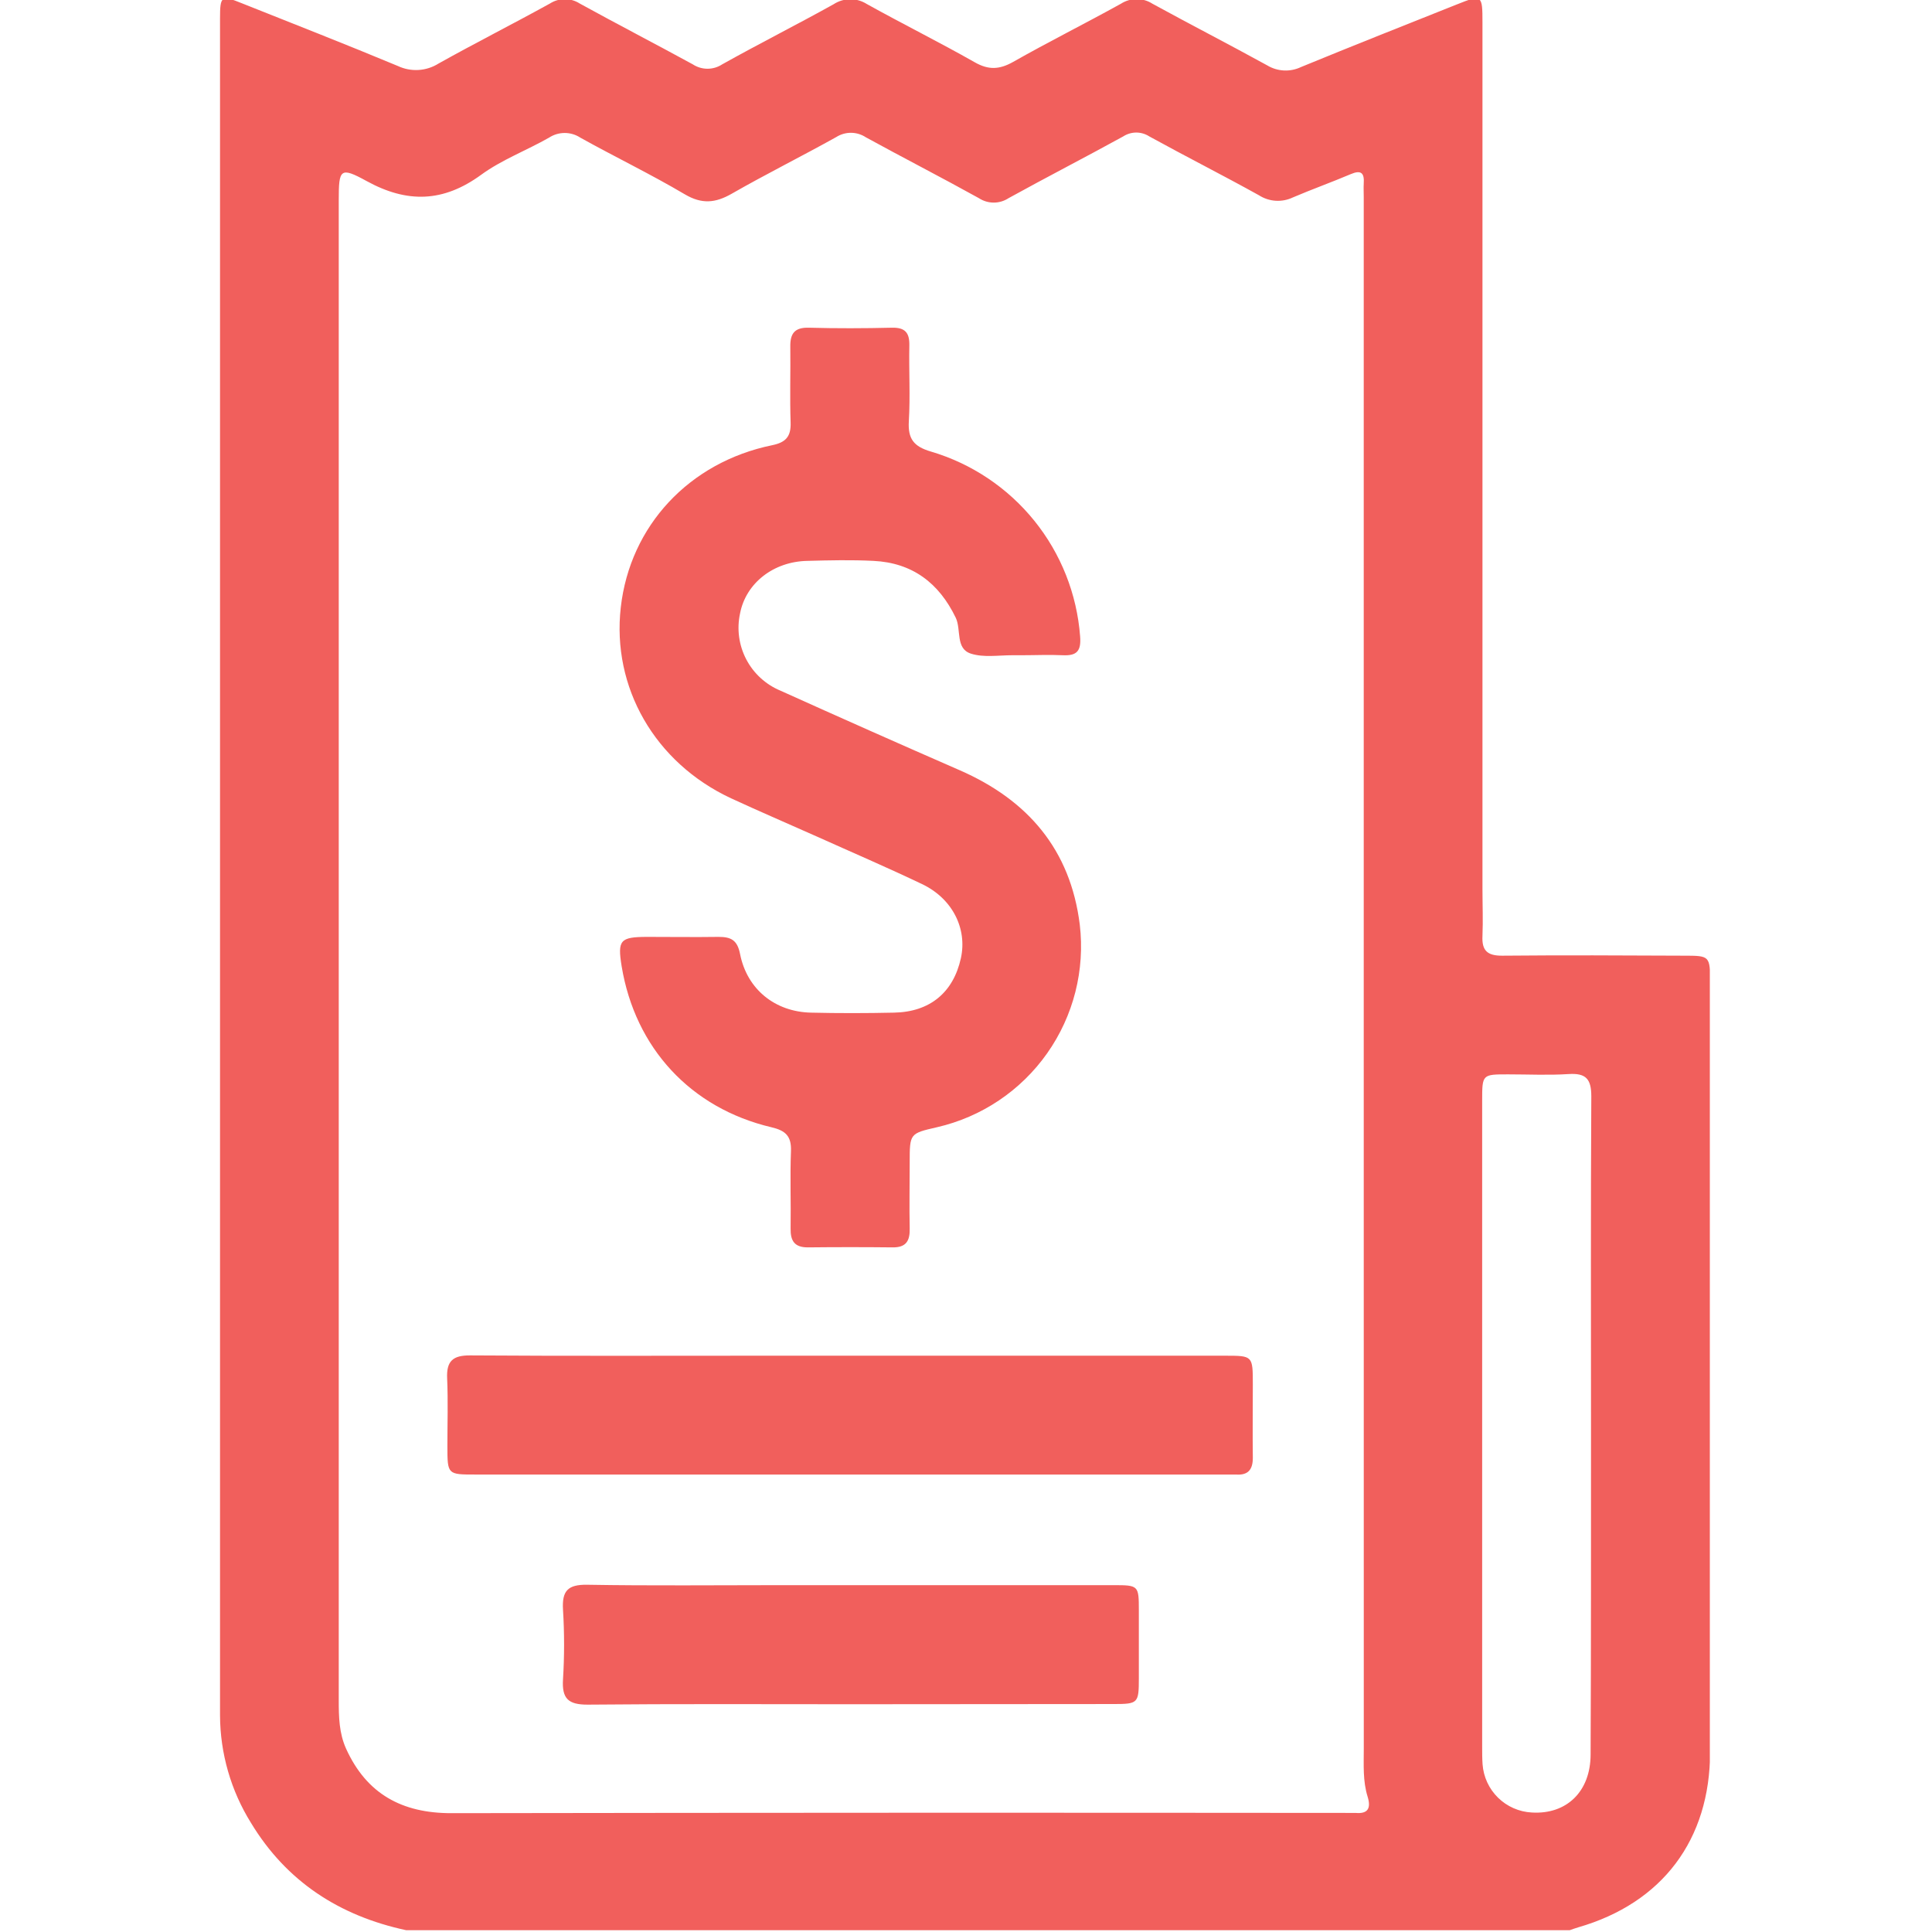 <svg width="512" height="512" viewBox="0 0 512 512" fill="none" xmlns="http://www.w3.org/2000/svg">
<g clip-path="url(#clip0_24_2010)">
<g clip-path="url(#clip1_24_2010)">
<path d="M107.617 511.518C89.987 507.722 75.952 498.673 66.516 483.088C61.194 474.537 58.353 464.675 58.309 454.604C58.309 304.695 58.309 154.791 58.309 4.891C58.309 -1.123 58.643 -1.351 64.136 0.881C77.917 6.375 91.738 11.775 105.425 17.483C107.137 18.293 109.025 18.658 110.916 18.544C112.806 18.429 114.637 17.839 116.238 16.828C125.983 11.374 135.967 6.335 145.738 0.935C146.916 0.178 148.287 -0.224 149.688 -0.224C151.088 -0.224 152.459 0.178 153.638 0.935C163.555 6.402 173.687 11.628 183.578 17.041C184.741 17.807 186.103 18.215 187.495 18.215C188.887 18.215 190.248 17.807 191.411 17.041C201.155 11.588 211.14 6.562 220.897 1.135C222.204 0.274 223.733 -0.19 225.298 -0.202C226.863 -0.214 228.399 0.228 229.719 1.069C239.182 6.335 248.9 11.16 258.323 16.507C261.972 18.592 264.859 18.445 268.455 16.427C277.878 11.08 287.582 6.241 297.059 0.988C298.304 0.186 299.754 -0.241 301.236 -0.241C302.717 -0.241 304.167 0.186 305.413 0.988C315.504 6.522 325.743 11.775 335.821 17.322C337.162 18.134 338.684 18.599 340.25 18.676C341.816 18.753 343.376 18.439 344.79 17.763C358.504 12.123 372.298 6.669 386.079 1.176C392.762 -1.498 392.869 -1.364 392.869 6.014V235.542C392.869 239.712 393.043 243.883 392.869 248.04C392.668 251.956 394.205 253.293 398.122 253.266C414.161 253.119 430.134 253.186 446.147 253.266C453.178 253.266 453.191 253.266 453.191 260.644C453.191 328.501 453.191 396.367 453.191 464.241C453.191 487.525 440.547 504.34 418.225 510.77C417.423 510.997 416.648 511.304 415.859 511.572L107.617 511.518ZM361.404 259.722V52.128C361.404 50.952 361.338 49.789 361.404 48.626C361.605 45.846 360.723 44.964 357.943 46.154C352.877 48.306 347.677 50.163 342.638 52.315C341.22 52.994 339.652 53.3 338.083 53.204C336.513 53.108 334.994 52.613 333.669 51.767C324.045 46.421 314.221 41.462 304.584 36.155C303.554 35.485 302.351 35.129 301.122 35.129C299.893 35.129 298.69 35.485 297.66 36.155C287.582 41.703 277.343 46.956 267.278 52.516C266.111 53.282 264.745 53.69 263.349 53.69C261.952 53.69 260.587 53.282 259.419 52.516C249.515 47.022 239.369 41.823 229.478 36.396C228.313 35.624 226.949 35.206 225.552 35.195C224.154 35.183 222.783 35.577 221.606 36.329C212.45 41.435 203.013 46.127 193.91 51.34C189.58 53.812 186.011 54.16 181.493 51.5C172.457 46.154 162.981 41.596 153.811 36.49C152.576 35.675 151.128 35.241 149.648 35.241C148.168 35.241 146.72 35.675 145.484 36.49C139.549 39.871 132.973 42.331 127.52 46.314C117.482 53.639 107.911 53.893 97.138 47.971C90.161 44.135 89.773 44.83 89.773 52.944V319.617C89.773 363.28 89.773 406.966 89.773 450.674C89.773 455.018 89.867 459.322 91.711 463.412C97.165 475.442 106.561 480.521 119.607 480.508C198.816 480.383 278.021 480.361 357.221 480.441C357.889 480.441 358.557 480.441 359.226 480.441C362.541 480.749 363.342 479.185 362.46 476.231C361.124 472.007 361.418 467.65 361.418 463.319L361.404 259.722ZM421.633 378.509C421.633 349.183 421.54 319.871 421.713 290.545C421.713 285.92 420.283 284.343 415.699 284.637C410.352 284.984 405.006 284.717 399.659 284.717C392.815 284.717 392.789 284.717 392.789 291.654C392.789 348.782 392.789 405.915 392.789 463.052C392.789 464.562 392.789 466.059 392.896 467.556C393.139 470.91 394.599 474.06 397.001 476.413C399.404 478.766 402.583 480.161 405.941 480.334C415.164 480.896 421.513 474.774 421.526 464.963C421.66 436.145 421.62 407.327 421.633 378.509Z" fill="#F15F5C"/>
<path d="M270.725 173.646C269.883 173.646 269.054 173.646 268.225 173.646C264.563 173.646 260.647 174.301 257.292 173.218C253.148 171.882 254.792 166.883 253.282 163.702C248.817 154.452 241.76 149.146 231.481 148.638C225.654 148.344 219.812 148.477 213.985 148.638C204.976 148.798 197.678 154.546 196.127 162.539C195.227 166.666 195.805 170.978 197.759 174.723C199.713 178.467 202.92 181.407 206.82 183.029C222.619 190.158 238.459 197.189 254.338 204.122C272.382 212.008 283.677 225.147 286.15 245.023C287.574 257.065 284.499 269.209 277.514 279.122C270.53 289.035 260.129 296.018 248.31 298.729C241.078 300.386 241.078 300.386 241.078 308.085C241.078 313.913 240.958 319.754 241.078 325.582C241.159 328.87 240.103 330.608 236.574 330.568C229.08 330.487 221.577 330.487 214.065 330.568C210.523 330.568 209.467 328.817 209.52 325.569C209.627 318.738 209.347 311.895 209.614 305.065C209.761 301.055 208.17 299.611 204.414 298.729C183.028 293.676 168.325 277.73 164.743 256.077C163.62 249.153 164.329 248.311 171.426 248.284C177.762 248.284 184.098 248.378 190.433 248.284C193.748 248.284 195.405 249.14 196.127 252.829C197.972 262.185 205.403 268.147 214.907 268.36C222.232 268.534 229.61 268.521 236.908 268.36C246.438 268.187 252.64 263.014 254.645 253.938C256.369 246.092 252.413 238.126 244.34 234.289C235.17 229.905 225.814 225.895 216.551 221.725C208.946 218.33 201.273 215.042 193.721 211.553C173.525 202.117 162.096 182.147 164.516 160.935C166.962 139.361 182.627 122.506 204.615 117.988C208.237 117.253 209.654 115.689 209.52 111.96C209.293 105.277 209.52 98.594 209.44 91.911C209.373 88.395 210.576 86.738 214.359 86.845C221.684 87.045 229.062 87.019 236.36 86.845C239.875 86.764 241.065 88.181 240.985 91.59C240.851 98.273 241.252 104.956 240.851 111.639C240.584 116.278 242.121 118.323 246.679 119.659C257.468 122.846 267.031 129.24 274.099 137.993C281.166 146.746 285.402 157.442 286.243 168.66C286.551 172.523 285.375 173.82 281.672 173.646C277.97 173.472 274.387 173.646 270.725 173.646Z" fill="#F15F5C"/>
<path d="M225.601 359.276H324.632C331.997 359.276 332.011 359.276 332.011 366.855C332.011 373.351 331.93 379.86 332.011 386.356C332.011 389.551 330.674 390.994 327.546 390.767C326.544 390.767 325.541 390.767 324.539 390.767H126.008C118.59 390.767 118.576 390.767 118.563 383.269C118.563 377.267 118.763 371.239 118.496 365.264C118.296 360.706 120.007 359.169 124.578 359.196C149.974 359.369 175.263 359.276 200.606 359.276H225.601Z" fill="#F15F5C"/>
<path d="M225.697 451.64C202.359 451.64 179.021 451.52 155.697 451.747C150.631 451.747 148.88 450.183 149.201 445.064C149.582 438.908 149.582 432.734 149.201 426.578C148.907 421.619 150.444 419.895 155.617 419.975C172.605 420.269 189.607 420.082 206.609 420.082H295.121C301.738 420.082 301.805 420.189 301.805 426.765C301.805 432.767 301.805 438.795 301.805 444.77C301.805 451.373 301.604 451.587 295.121 451.587L225.697 451.64Z" fill="#F15F5C"/>
</g>
</g>
<defs>
<clipPath id="clip0_24_2010">
<rect width="512" height="512" fill="white"/>
</clipPath>
<clipPath id="clip1_24_2010">
<rect width="394.843" height="512" fill="white" transform="translate(58.281 -0.477)"/>
</clipPath>
</defs>
</svg>

